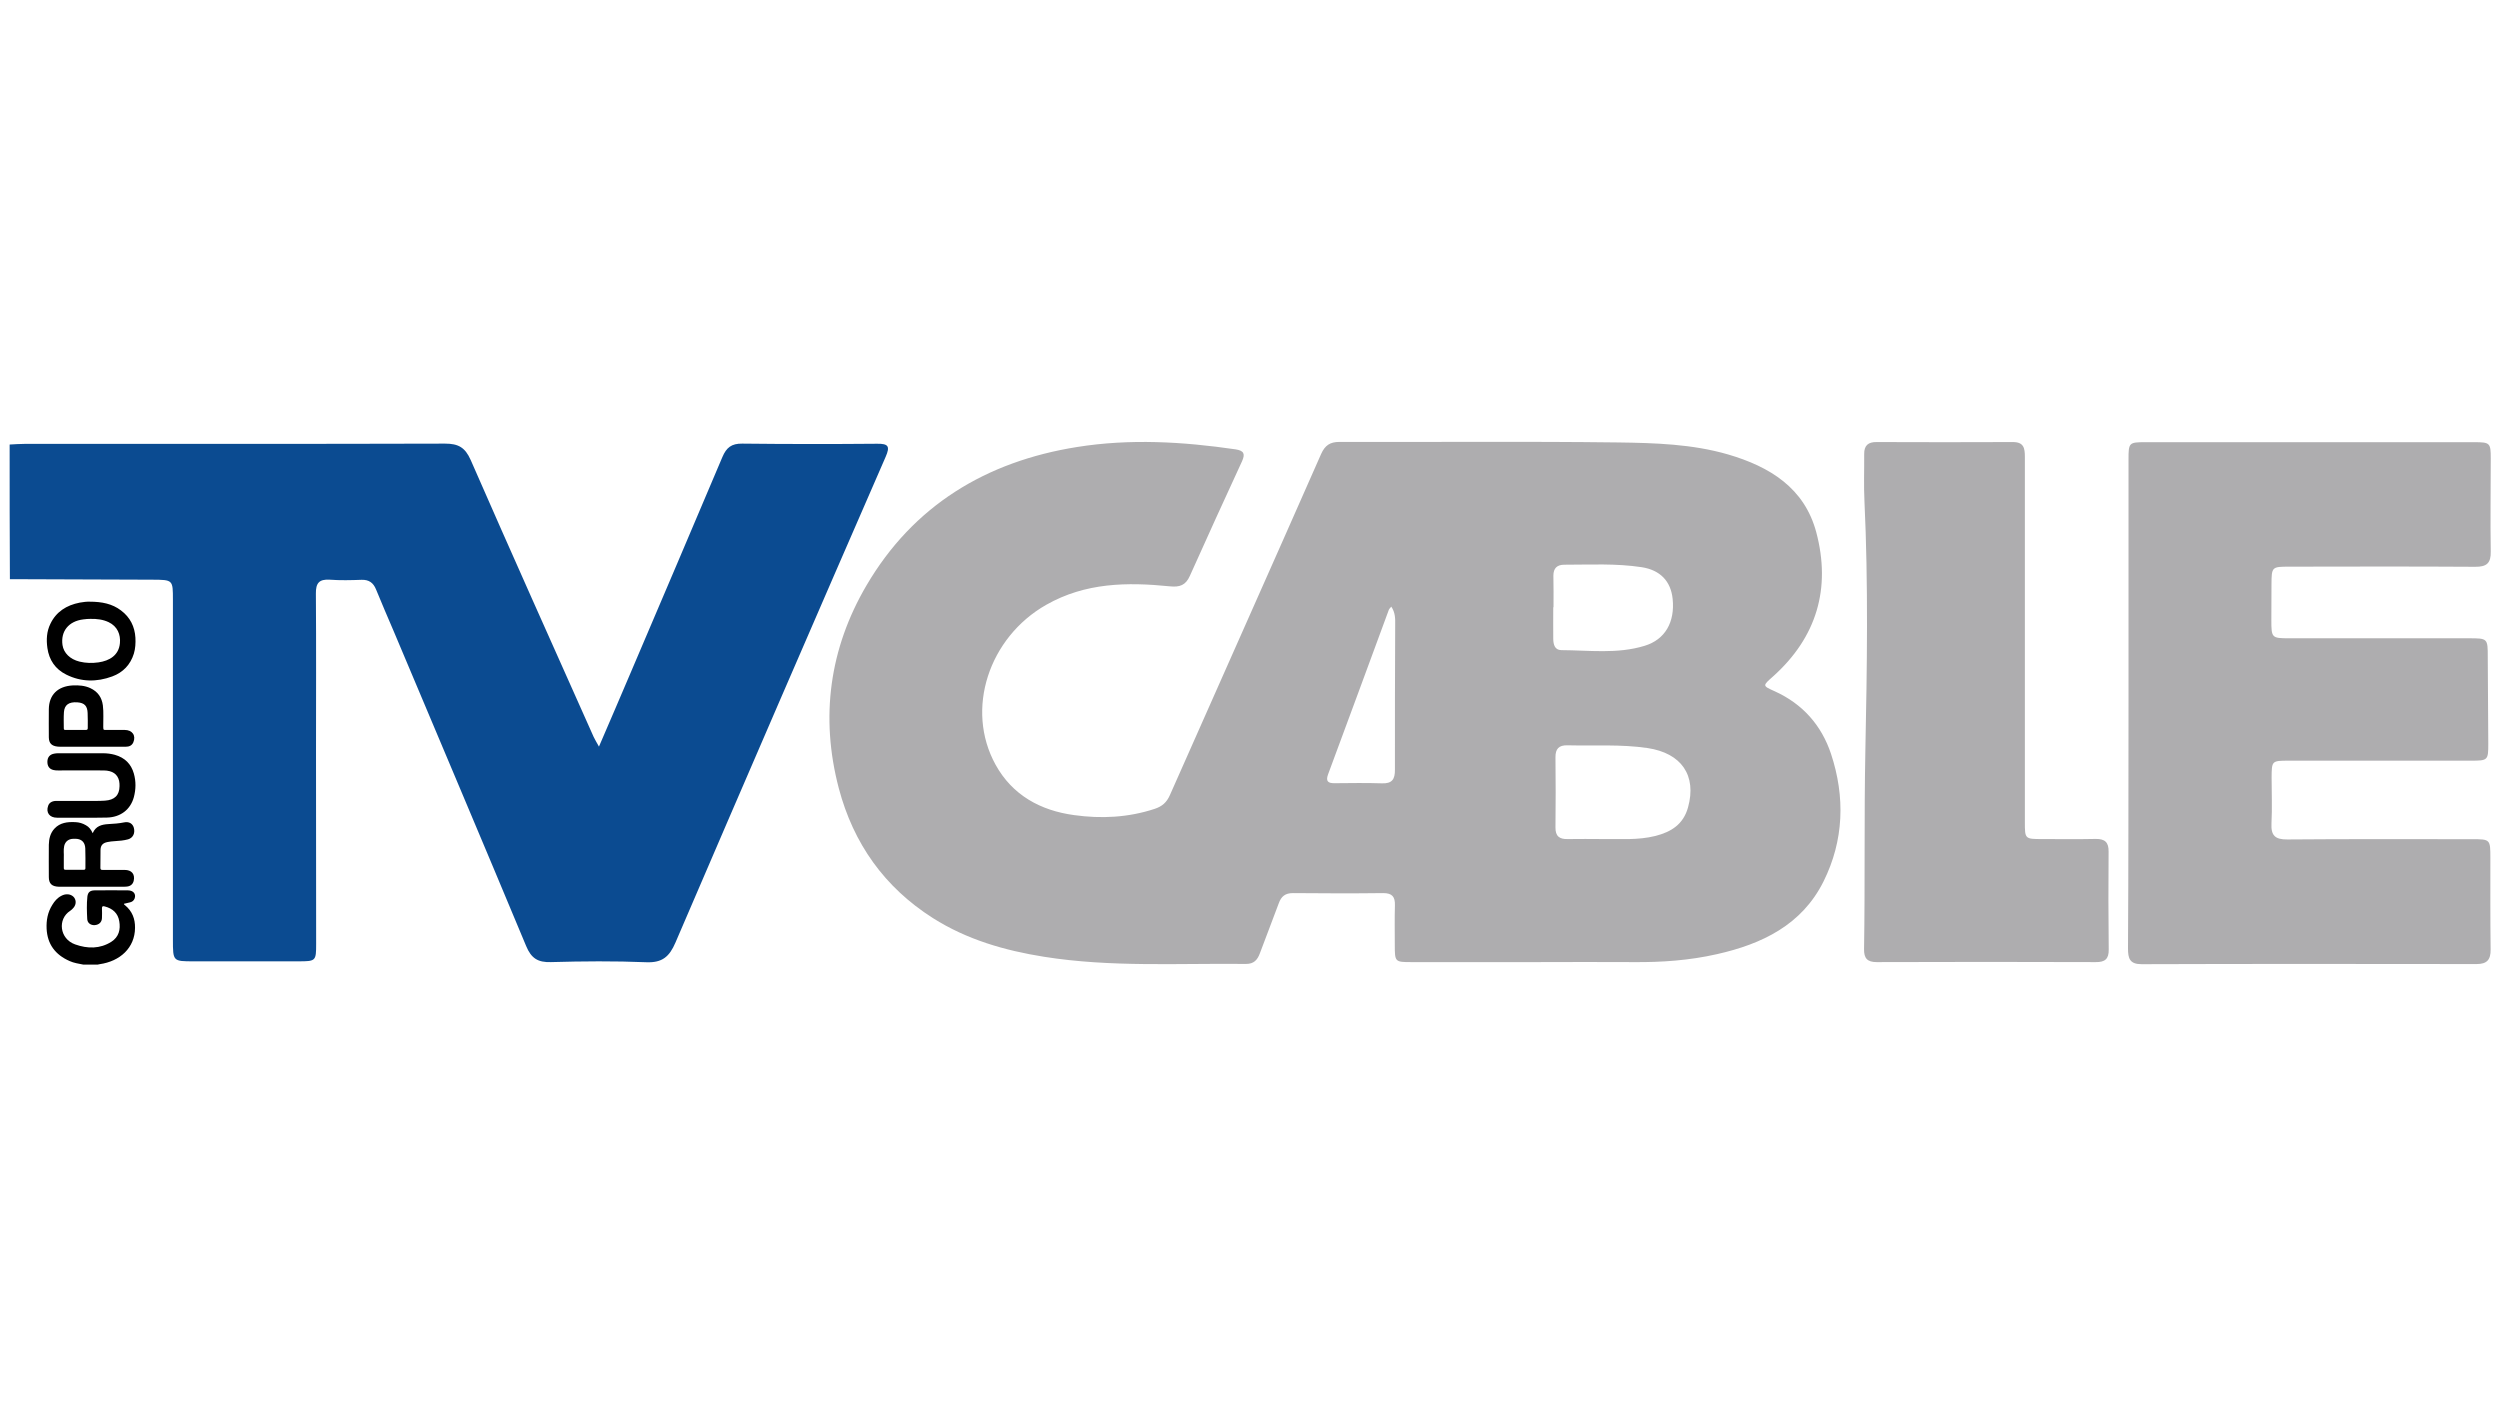 <?xml version="1.0" encoding="utf-8"?>
<!DOCTYPE svg PUBLIC "-//W3C//DTD SVG 1.1//EN" "http://www.w3.org/Graphics/SVG/1.1/DTD/svg11.dtd">
<svg x="0px" y="0px" viewBox="0, 0, 1920, 1080" id="Layer_1" xml="http://www.w3.org/XML/1998/namespace" enable-background="new 0 0 1920 1080" xmlns:xlink="http://www.w3.org/1999/xlink" xmlns:xml="http://www.w3.org/XML/1998/namespace" version="1.1" xmlns="http://www.w3.org/2000/svg">
  <g>
    <path d="M7.4 341.4 C11.3 341.2 15.2 340.9 19.1 340.9 C126.7 340.9 234.2 341 341.8 340.7 C352 340.7 357.2 343.6 361.5 353.3 C392.6 424.4 424.3 495.1 455.9 565.9 C456.8 567.9 458 569.7 460 573.4 C468.6 553.4 476.6 534.9 484.4 516.5 C507.9 461.3 531.5 406.2 554.8 351 C557.9 343.7 561.8 340.6 570 340.7 C604.5 341.1 639.1 341.1 673.7 340.8 C682.3 340.7 683.7 342.8 680.2 350.8 C626 475.1 572.2 599.5 518.7 724 C514.1 734.7 508.6 739.5 496.4 739 C472 738 447.5 738.2 423.1 738.9 C413.1 739.2 408 736 404.1 726.6 C370.5 646 336.4 565.6 302.5 485.1 C297.9 474.3 293.2 463.5 288.8 452.7 C286.7 447.5 283.3 445.1 277.6 445.3 C269.5 445.6 261.3 445.8 253.2 445.2 C245 444.7 242.5 447.9 242.6 455.9 C242.9 496.6 242.7 537.4 242.7 578.1 C242.7 627 242.8 675.9 242.8 724.8 C242.8 738.1 242.6 738.3 229 738.3 C202.3 738.3 175.5 738.3 148.8 738.3 C132.8 738.3 132.8 738.3 132.8 721.7 C132.8 634.7 132.8 547.6 132.8 460.6 C132.8 445.3 132.8 445.3 117.1 445.2 C80.6 445.1 44.1 444.9 7.6 444.8 C7.4 410.5 7.4 375.9 7.4 341.4 z" style="fill:#0B4B91;" />
    <path d="M1180 738.9 C1148 738.9 1116.1 738.9 1084.1 738.9 C1071.3 738.9 1071.2 738.8 1071.2 725.6 C1071.2 715.5 1071 705.4 1071.3 695.3 C1071.5 688.7 1069.2 685.9 1062.3 685.9 C1039.2 686.2 1016 686.1 992.9 685.9 C987.1 685.9 984 688.4 982.1 693.7 C977.4 706.6 972.3 719.3 967.6 732.1 C965.7 737.3 962.9 740.3 957 740.3 C905.2 739.7 853.3 743 801.8 734.8 C771.6 730 742.5 721.6 716.5 705.1 C679.3 681.5 655.4 647.8 644.2 605.4 C629.8 550.7 637.1 498 665.4 449.7 C701.4 388.2 757.4 354.4 827.2 343.3 C867.8 336.8 908.4 339.2 948.9 345.1 C955.4 346.1 956.4 348.6 953.9 354.2 C940.4 383.5 927 412.8 913.8 442.3 C910.6 449.5 906 451.1 898.4 450.3 C865.6 447 833.6 447.4 803.5 464.5 C759.5 489.5 741.1 544.7 764.6 587.3 C777.5 610.7 799.1 622.5 824.9 626 C845.7 628.9 866.5 627.9 886.8 621.2 C892.5 619.3 896 616.3 898.5 610.6 C937.1 523.3 976.1 436.1 1014.6 348.7 C1017.6 342 1021.5 339.4 1028.6 339.4 C1100 339.6 1171.4 338.9 1242.8 339.8 C1271 340.2 1299.5 341 1327.1 349 C1359.2 358.4 1385.8 374.7 1394.9 408.8 C1406.3 451.8 1395.3 489.4 1361.7 519.5 C1353.6 526.7 1353.4 526.6 1363 530.9 C1384.4 540.6 1398.9 557 1406.2 578.9 C1417.2 612.1 1416.1 645.5 1400.5 676.9 C1383.9 710.3 1353.3 725 1318.6 732.8 C1297.5 737.6 1276.1 739.1 1254.5 738.9 C1229.5 738.7 1204.7 738.9 1180 738.9 z M1232.4 644.4 C1244.2 644.2 1257.9 645.4 1271.4 642 C1283.5 638.9 1292.8 633.1 1296.4 620.1 C1303.2 595.6 1291.4 578.4 1265.3 574.5 C1244.9 571.5 1224.4 572.9 1203.9 572.4 C1197.2 572.2 1194.5 575.1 1194.6 581.7 C1194.8 599.6 1194.8 617.5 1194.6 635.4 C1194.5 642.2 1197.6 644.6 1204.1 644.4 C1212.9 644.2 1221.7 644.4 1232.4 644.4 z M1193.1 466.4 C1193 466.4 1193 466.4 1192.9 466.4 C1192.9 474.5 1192.8 482.7 1192.9 490.8 C1193 494.9 1194 499.2 1199 499.3 C1220.4 499.4 1242.1 502.4 1263 496 C1278.9 491.2 1286.4 477.7 1284.6 460 C1283.2 446.3 1275 437.8 1260.8 435.6 C1241.1 432.6 1221.2 433.7 1201.4 433.7 C1195.8 433.7 1193 436.4 1193 442.1 C1193.2 450.1 1193.1 458.3 1193.1 466.4 z M1068.5 465.9 C1067.7 466.9 1066.9 467.6 1066.6 468.4 C1051.1 510.5 1035.6 552.6 1020 594.6 C1017.9 600.2 1020.1 601.6 1025.2 601.5 C1037.2 601.4 1049.3 601.2 1061.3 601.6 C1069.1 601.9 1071.4 598.5 1071.3 591.1 C1071.2 554 1071.4 517 1071.5 479.9 C1071.6 475.2 1071.6 470.4 1068.5 465.9 z" style="fill:#AEADAF;" />
    <path d="M1634.7 539.6 C1634.7 477.3 1634.7 415.1 1634.7 352.8 C1634.7 340 1635 339.6 1647.8 339.6 C1731.9 339.6 1816 339.6 1900.1 339.6 C1912.4 339.6 1912.9 340.2 1912.9 352.1 C1912.9 375.9 1912.5 399.7 1912.9 423.5 C1913.1 432.5 1909.8 435.4 1900.9 435.3 C1853.3 435 1805.7 435.1 1758.1 435.2 C1744.7 435.2 1744.6 435.4 1744.5 448.9 C1744.4 458 1744.4 467.2 1744.4 476.3 C1744.4 489.8 1744.7 490.2 1757.9 490.2 C1803.9 490.2 1849.8 490.2 1895.8 490.2 C1910.6 490.2 1910.6 490.2 1910.6 504.7 C1910.7 526.9 1910.9 549 1911 571.2 C1911 583.9 1910.7 584.2 1897.7 584.2 C1851.1 584.2 1804.5 584.2 1757.8 584.2 C1744.7 584.2 1744.7 584.3 1744.6 597.1 C1744.6 608.8 1745.1 620.6 1744.5 632.3 C1744 641.6 1747.2 644.8 1756.7 644.7 C1804 644.3 1851.2 644.5 1898.5 644.5 C1912.5 644.5 1912.6 644.6 1912.6 658.8 C1912.6 682.3 1912.5 705.7 1912.8 729.2 C1912.9 737.1 1910 740.4 1902 740.4 C1816.3 740.3 1730.5 740.2 1644.8 740.5 C1635.6 740.5 1634.3 736.1 1634.3 728.4 C1634.7 665.4 1634.6 602.5 1634.7 539.6 C1634.6 539.6 1634.6 539.6 1634.7 539.6 z" style="fill:#AEADAF;" />
    <path d="M1555.1 492.7 C1555.1 539 1555.1 585.3 1555.1 631.6 C1555.1 644.3 1555.2 644.4 1568.4 644.4 C1582.1 644.4 1595.8 644.6 1609.5 644.3 C1616.6 644.2 1619.5 646.9 1619.4 654 C1619.2 679.1 1619.2 704.2 1619.5 729.3 C1619.6 736.5 1616.6 739 1609.5 738.9 C1553.4 738.7 1497.4 738.7 1441.3 738.9 C1434 738.9 1431.5 735.9 1431.6 729 C1432.4 678.2 1431.6 627.3 1432.6 576.5 C1433.9 512.7 1434.9 448.7 1431.9 384.9 C1431.3 372.9 1431.8 360.8 1431.7 348.7 C1431.6 342 1434.9 339.4 1441.3 339.5 C1476.2 339.6 1511.1 339.7 1545.9 339.5 C1554.3 339.5 1555.1 344.2 1555.1 350.9 C1555.1 398.2 1555.1 445.4 1555.1 492.7 z" style="fill:#AEADAF;" />
  </g>
  <g>
    <path d="M63.9 740.8 C60.4 740.1 56.8 739.6 53.5 738.1 C42.3 733.2 36.4 725 35.8 713.3 C35.5 706.8 36.6 700.6 40.2 694.9 C41.9 692.1 44 689.6 47.1 688 C50.4 686.2 53.9 686.5 56.2 688.5 C58.6 690.7 58.8 694.4 56.5 697.1 C55.7 698 54.9 698.9 53.9 699.5 C44.1 705.8 45.6 721 57.7 725.3 C67.2 728.7 76.8 728.8 85.5 723.3 C91.3 719.6 92.7 713.8 91.6 707.5 C90.6 701.4 86.6 697.7 80.3 696.1 C78.8 695.7 78.3 696.1 78.3 697.6 C78.4 700.1 78.4 702.6 78.3 705.1 C78.2 708.2 76.1 710.2 72.8 710.5 C69.8 710.7 67.2 709 67 705.9 C66.7 700.1 66.5 694.4 67.1 688.6 C67.5 685.3 69.1 683.9 72.5 683.8 C81.1 683.7 89.8 683.7 98.4 683.8 C102.5 683.9 104.6 686.6 103.4 690 C102.8 691.6 101.6 692.6 99.9 693 C98.3 693.4 96.8 693.7 95.2 694.1 C95.2 694.8 95.7 694.9 96 695.2 C101.6 699.8 103.8 705.7 103.7 712.6 C103.6 727.9 92.2 738.3 76.5 740.5 C76 740.6 75.6 740.7 75.1 740.8 C71.6 740.8 67.8 740.8 63.9 740.8 z" />
    <path d="M71.2 639.9 C73.5 634.4 78.1 633.2 83.2 632.9 C87.3 632.7 91.3 632.4 95.3 631.6 C99.1 630.8 101.9 632.5 102.8 635.8 C103.9 640 102.1 643.5 98.4 644.6 C95.1 645.5 91.7 645.8 88.2 646 C86.3 646.1 84.4 646.3 82.5 646.7 C79 647.4 77.3 649.2 77.2 652.6 C77.1 657.3 77.1 662 77.1 666.7 C77.1 668 77.9 668.1 78.9 668.1 C84.5 668.1 90.1 668.1 95.7 668.1 C101.1 668.1 103.8 671.3 102.7 676.4 C102.1 679 100.3 680.6 97.4 680.9 C96.8 681 96.1 681 95.5 681 C79.5 681 63.5 681 47.4 681 C46.6 681 45.8 681 45 681 C39.8 680.8 37.5 678.6 37.5 673.6 C37.5 665.3 37.4 657.1 37.5 648.8 C37.6 644.2 38.6 639.8 41.9 636.3 C46.1 631.8 51.8 631.1 57.8 631.4 C60.7 631.5 63.5 632.3 66 633.8 C68.4 635.1 69.9 637.1 71.2 639.9 z M49 658.5 C49 661.5 49 664 49 666.5 C49 667.4 49.1 668 50.3 668 C55 668 59.6 668 64.3 668 C65.3 668 65.6 667.6 65.6 666.7 C65.6 661.7 65.7 656.6 65.5 651.6 C65.3 647.3 63.2 644.9 59.5 644.3 C58.4 644.1 57.3 644.2 56.2 644.2 C52.6 644.3 50.1 646.3 49.3 649.7 C48.6 652.9 49.2 656 49 658.5 z" />
    <path d="M68.9 462.1 C78.3 462.1 86.2 463.7 92.9 468.8 C100 474.1 103.5 481.3 104 489.8 C104.2 493.9 104 498 102.8 502 C100.2 510.4 94.6 516.4 86.2 519.5 C74.3 523.9 62.3 523.8 50.9 518.1 C42.4 513.9 37.7 506.8 36.4 497.7 C35.5 491.3 35.8 485 38.7 479.1 C43.1 469.9 51 464.8 61.3 462.8 C64 462.3 67 462 68.9 462.1 z M69.4 475.3 C67.9 475.3 65.9 475.4 63.9 475.7 C52.7 477.1 46.5 484.8 48 495.4 C48.9 501.5 53.8 506.3 61 508.1 C65.9 509.3 70.8 509.4 75.7 508.7 C84 507.5 91.3 503.3 92.1 493.9 C92.7 487.4 90.3 481.1 83.4 477.8 C79.1 475.8 74.6 475.2 69.4 475.3 z" />
    <path d="M62.7 628 C56.4 628 50.1 628 43.8 628 C38 628 35.1 624 37 618.8 C37.8 616.5 39.9 615.2 43 615.1 C51 615.1 59.1 615.1 67.1 615.1 C71.6 615.1 76.1 615.2 80.6 614.9 C88 614.4 91.7 610.8 91.8 603.8 C91.8 602.5 91.8 601.1 91.5 599.8 C90.3 594.5 86.4 591.8 79.7 591.7 C68 591.6 56.4 591.7 44.7 591.7 C43.5 591.7 42.4 591.7 41.2 591.4 C37.9 590.7 36.3 588.4 36.4 584.8 C36.5 581.5 38.3 579.4 41.6 578.8 C42.6 578.6 43.6 578.5 44.6 578.5 C56.1 578.5 67.6 578.5 79.1 578.5 C82.2 578.5 85.3 578.9 88.2 579.7 C95.9 581.9 100.7 586.7 102.8 594.1 C104.5 600.1 104.4 606.2 102.8 612.2 C100.2 621.8 92.5 627.7 82 627.9 C75.6 628.1 69.2 628 62.7 628 C62.7 628 62.7 628 62.7 628 z" />
    <path d="M70.9 573.5 C62.7 573.5 54.6 573.5 46.4 573.5 C45.7 573.5 45 573.5 44.3 573.4 C39.6 572.9 37.6 570.8 37.5 566.3 C37.5 559.1 37.4 551.9 37.5 544.7 C37.6 533.7 44.3 527 55.9 526.4 C60.5 526.2 65.1 526.5 69.4 528.5 C75.2 531.2 78.2 535.7 79 541.7 C79.7 547.2 79.2 552.8 79.3 558.3 C79.4 560.6 79.3 560.6 81.8 560.6 C86.5 560.6 91.1 560.6 95.8 560.6 C101.6 560.6 104.6 564.9 102.4 570.1 C101.3 572.6 99.2 573.5 96.5 573.5 C88.1 573.5 79.5 573.5 70.9 573.5 z M58.1 560.6 C60.7 560.6 63.2 560.6 65.8 560.6 C66.9 560.6 67.4 560.3 67.4 559.2 C67.4 555.3 67.5 551.4 67.3 547.6 C67.1 542.2 64.9 539.8 59.5 539.4 C52.7 538.9 49.5 541.5 49.1 546.9 C48.8 551.1 49 555.3 49 559.5 C49 560.6 49.7 560.6 50.5 560.6 C53.1 560.6 55.6 560.6 58.1 560.6 z" />
  </g>
</svg>